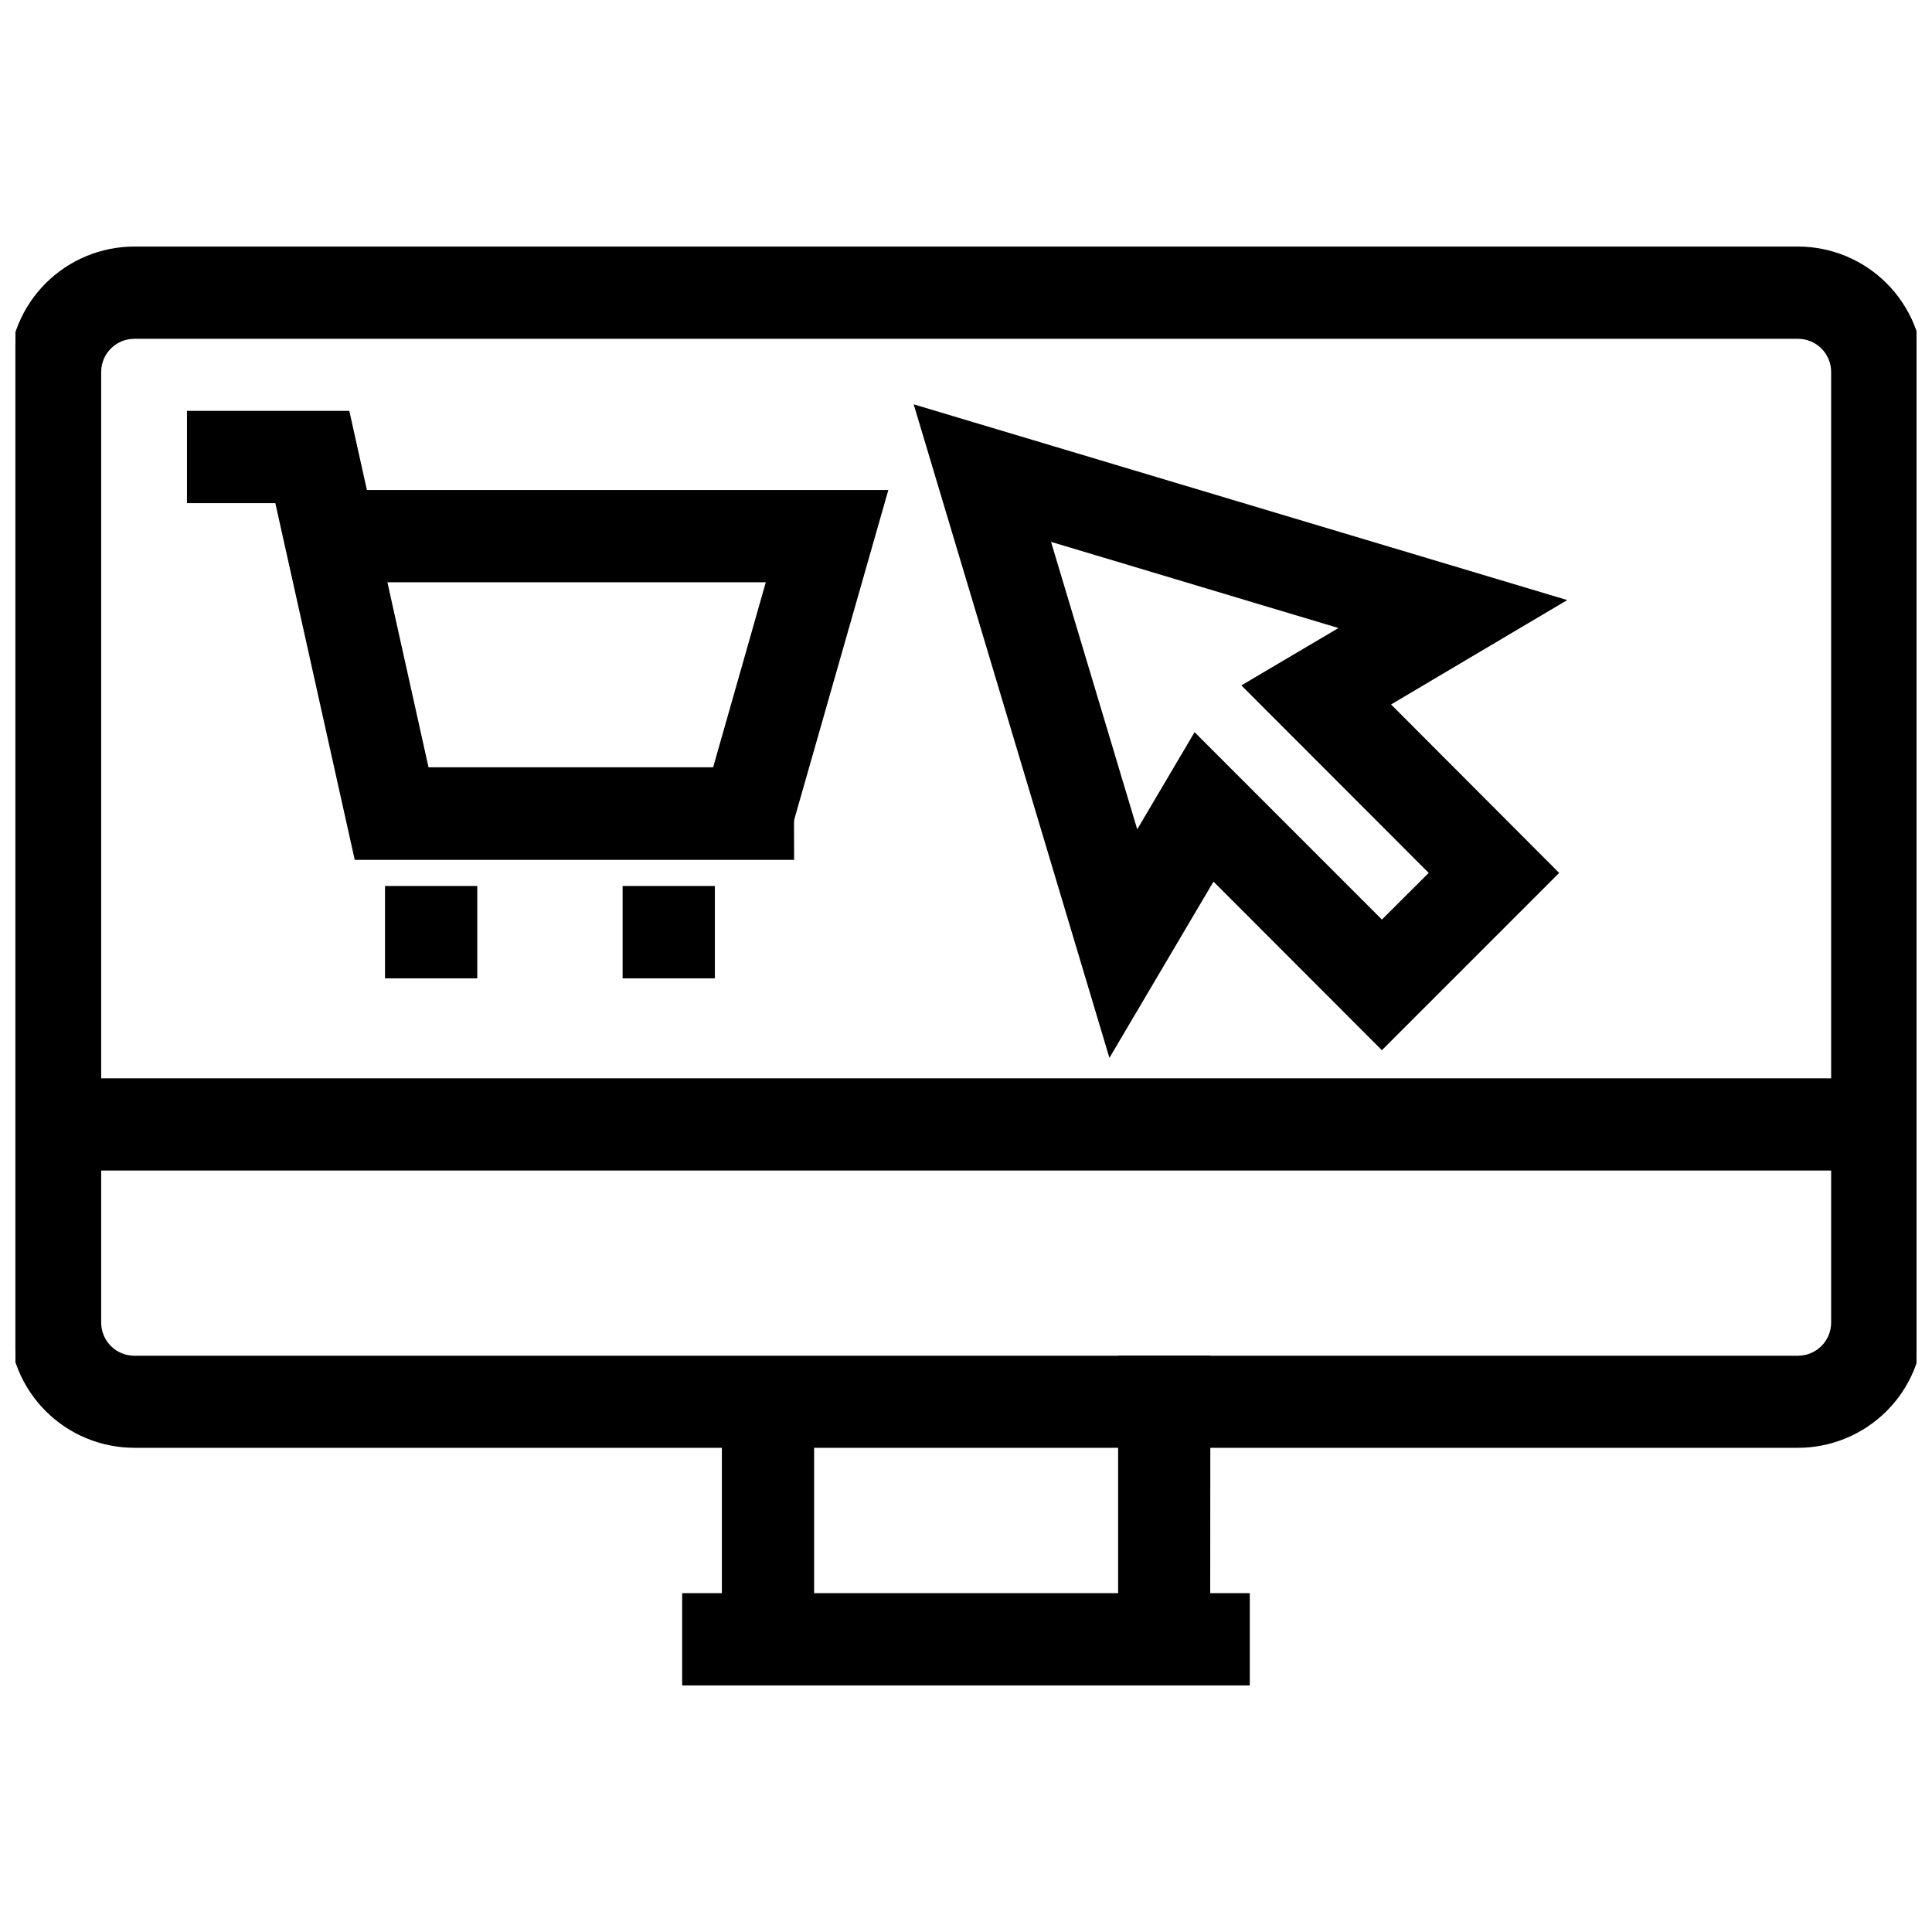 <?xml version="1.0" encoding="UTF-8"?>
<!-- Uploaded to: ICON Repo, www.svgrepo.com, Generator: ICON Repo Mixer Tools -->
<svg width="800px" height="800px" version="1.1" viewBox="144 144 512 512" xmlns="http://www.w3.org/2000/svg">
 <defs>
  <clipPath id="c">
   <path d="m148.09 211h503.81v315h-503.81z"/>
  </clipPath>
  <clipPath id="b">
   <path d="m148.09 210h503.81v317h-503.81z"/>
  </clipPath>
  <clipPath id="a">
   <path d="m148.09 209h503.81v319h-503.81z"/>
  </clipPath>
 </defs>
 <path d="m352.71 370.06h-113.38l-20.992-94.461h-23.066v-20.992h39.906l20.992 94.461h96.535z"/>
 <path d="m353.58 370.92h-114.93l-20.992-94.461h-23.238v-22.719h41.5l20.953 94.461h96.707zm-113.55-1.73h111.82v-19.258h-96.363l-20.938-94.461h-38.406v19.262h22.844z"/>
 <path d="m353.58 370.92h-114.93l-20.992-94.461h-23.238v-22.719h41.5l20.953 94.461h96.707zm-113.55-1.73h111.82v-19.258h-96.363l-20.938-94.461h-38.406v19.262h22.844z"/>
 <path d="m354.45 371.88h-116.44l-21.043-94.547h-23.414v-24.449h43.02l20.992 94.461h96.828zm-115.11-1.73h113.38-113.38l-20.992-94.547zm1.402-1.73h110.25v-17.617h-96.191l-20.992-94.461h-36.793v17.531h22.719zm15.441-19.262-20.996-94.547z"/>
 <path d="m352.32 362.45-20.18-5.758 17.168-60.102h-112.04v-20.992h139.87z"/>
 <path d="m352.92 363.52-21.855-6.242 17.086-59.758h-111.75v-22.789h141.89zm-19.711-7.434 18.52 5.293 24.207-84.918-137.81-0.004v19.332h112.39z"/>
 <path d="m352.92 363.52-21.855-6.242 17.086-59.758h-111.75v-22.789h141.89zm-19.711-7.434 18.52 5.293 24.207-84.918-137.81-0.004v19.332h112.39z"/>
 <path d="m353.51 364.59-23.516-6.727 16.945-59.547h-111.41v-24.453h143.89zm-1.191-2.144 24.812-86.852zm-20.18-5.773 16.531 4.719zm2.125-1.176 16.859 4.809 23.723-82.996-135.86-0.004v17.551h112.6zm-97-58.91h112.05l-13.469 47.117 13.469-47.117z"/>
 <path d="m247.76 380.55h20.992v20.992h-20.992z"/>
 <path d="m269.62 402.41h-22.723v-22.719h22.723zm-20.992-1.73h19.262v-19.262h-19.262z"/>
 <path d="m269.62 402.41h-22.723v-22.719h22.723zm-20.992-1.73h19.262v-19.262h-19.262z"/>
 <path d="m270.48 403.27h-24.449v-24.48h24.449zm-22.719-1.73 20.988 0.004zm1.73-1.73 17.531 0.004v-17.566h-17.535z"/>
 <path d="m310.73 380.55h20.992v20.992h-20.992z"/>
 <path d="m332.59 402.41h-22.723v-22.719h22.723zm-20.992-1.73h19.262v-19.262h-19.262z"/>
 <path d="m332.59 402.41h-22.723v-22.719h22.723zm-20.992-1.73h19.262v-19.262h-19.262z"/>
 <path d="m333.45 403.27h-24.449v-24.48h24.449zm-22.719-1.73 20.992 0.004zm1.73-1.73 17.531 0.004v-17.566h-17.535z"/>
 <path d="m438.58 420.08-49.934-166.36 166.36 49.883-45.234 26.766 44.957 44.957-44.543 44.523-44.957-44.957zm22.391-79.246 49.297 49.297 14.77-14.801-49.262-49.332 27.215-16.082-82.996-24.898 24.898 82.996z"/>
 <path d="m438.27 422.21-50.906-169.78 169.78 50.922-45.941 27.129 44.766 44.852-45.754 45.754-44.801-44.855zm26.781-48.777 45.164 45.129 43.227-43.227-45.074-45.199 44.488-26.266-162.91-48.863 48.848 162.93zm45.164 17.93-49.156-49.121-16.461 27.906-25.938-86.457 86.457 25.938-27.961 16.512 49.125 49.195zm-49.469-51.875 49.469 49.488 13.629-13.641-49.473-49.504 26.457-15.648-79.539-23.863 23.879 79.539z"/>
 <path d="m438.27 422.21-50.906-169.78 169.78 50.922-45.941 27.129 44.766 44.852-45.754 45.754-44.801-44.855zm26.781-48.777 45.164 45.129 43.227-43.227-45.074-45.199 44.488-26.266-162.91-48.863 48.848 162.93zm45.164 17.93-49.156-49.121-16.461 27.906-25.938-86.457 86.457 25.938-27.961 16.512 49.125 49.195zm-49.469-51.875 49.469 49.488 13.629-13.641-49.473-49.504 26.457-15.648-79.539-23.863 23.879 79.539z"/>
 <path d="m438.01 424.35-51.875-173.2 173.2 51.875-46.688 27.664 44.547 44.645-46.98 46.98-44.625-44.68zm26.871-52.324 45.336 45.355 42.09-42.051-45.34-45.387 43.746-25.816-159.49-47.828 47.828 159.49zm45.336 20.598-48.934-48.949-16.945 28.719-26.957-89.914 89.914 26.957-28.719 16.945 48.934 48.949zm-49.641-54.59 49.645 49.66 12.395-12.363-49.641-49.695 25.73-15.199-76.168-22.84 22.84 76.184z"/>
 <g clip-path="url(#c)">
  <path d="m620.42 525.96h-440.84c-8.348-0.012-16.352-3.332-22.254-9.234-5.906-5.902-9.227-13.906-9.234-22.254v-251.91c0.008-8.348 3.328-16.352 9.234-22.254 5.902-5.902 13.906-9.223 22.254-9.234h440.92c8.348 0.012 16.352 3.332 22.254 9.234 5.902 5.902 9.223 13.906 9.23 22.254v251.91c-0.008 8.363-3.34 16.379-9.262 22.285-5.922 5.906-13.945 9.215-22.309 9.203zm-440.84-293.9c-5.797 0-10.496 4.699-10.496 10.496v251.91c-0.016 2.793 1.086 5.477 3.055 7.453 1.969 1.98 4.648 3.094 7.441 3.094h440.92c5.797 0 10.496-4.699 10.496-10.496v-251.96c0-5.797-4.699-10.496-10.496-10.496z"/>
 </g>
 <g clip-path="url(#b)">
  <path d="m620.42 526.82h-440.84c-8.578-0.008-16.801-3.422-22.867-9.484-6.066-6.066-9.477-14.289-9.484-22.867v-251.91c0.008-8.578 3.418-16.801 9.484-22.867 6.066-6.062 14.289-9.477 22.867-9.484h440.92c8.574 0.008 16.801 3.422 22.863 9.484 6.066 6.066 9.477 14.289 9.488 22.867v251.91c-0.012 8.59-3.434 16.828-9.516 22.895-6.086 6.07-14.332 9.469-22.922 9.457zm-440.84-314.89c-8.117 0.012-15.898 3.242-21.641 8.984-5.738 5.738-8.969 13.52-8.984 21.637v251.91c0.016 8.117 3.246 15.898 8.984 21.637 5.742 5.742 13.523 8.973 21.641 8.984h440.92c8.117-0.008 15.902-3.238 21.641-8.977 5.742-5.742 8.973-13.527 8.98-21.645v-251.91c-0.008-8.133-3.25-15.93-9.008-21.672-5.762-5.746-13.566-8.965-21.699-8.949zm440.92 293.95-440.92-0.004c-6.269-0.008-11.352-5.09-11.363-11.359v-251.96c0.012-6.269 5.094-11.352 11.363-11.359h440.92c6.273 0 11.359 5.086 11.359 11.359v251.91c0 3.027-1.211 5.93-3.359 8.062-2.148 2.133-5.059 3.32-8.086 3.297zm-440.92-272.96c-5.316 0.012-9.621 4.316-9.633 9.633v251.91c0.012 5.316 4.316 9.621 9.633 9.629h440.92c5.312-0.008 9.621-4.312 9.629-9.629v-251.91c-0.008-5.316-4.316-9.621-9.629-9.633z"/>
  <path d="m620.42 526.82h-440.84c-8.578-0.008-16.801-3.422-22.867-9.484-6.066-6.066-9.477-14.289-9.484-22.867v-251.91c0.008-8.578 3.418-16.801 9.484-22.867 6.066-6.062 14.289-9.477 22.867-9.484h440.92c8.574 0.008 16.801 3.422 22.863 9.484 6.066 6.066 9.477 14.289 9.488 22.867v251.91c-0.012 8.59-3.434 16.828-9.516 22.895-6.086 6.07-14.332 9.469-22.922 9.457zm-440.84-314.89c-8.117 0.012-15.898 3.242-21.641 8.984-5.738 5.738-8.969 13.52-8.984 21.637v251.91c0.016 8.117 3.246 15.898 8.984 21.637 5.742 5.742 13.523 8.973 21.641 8.984h440.92c8.117-0.008 15.902-3.238 21.641-8.977 5.742-5.742 8.973-13.527 8.98-21.645v-251.91c-0.008-8.133-3.25-15.93-9.008-21.672-5.762-5.746-13.566-8.965-21.699-8.949zm440.92 293.95-440.92-0.004c-6.269-0.008-11.352-5.09-11.363-11.359v-251.96c0.012-6.269 5.094-11.352 11.363-11.359h440.92c6.273 0 11.359 5.086 11.359 11.359v251.91c0 3.027-1.211 5.93-3.359 8.062-2.148 2.133-5.059 3.32-8.086 3.297zm-440.92-272.96c-5.316 0.012-9.621 4.316-9.633 9.633v251.91c0.012 5.316 4.316 9.621 9.633 9.629h440.92c5.312-0.008 9.621-4.312 9.629-9.629v-251.91c-0.008-5.316-4.316-9.621-9.629-9.633z"/>
 </g>
 <g clip-path="url(#a)">
  <path d="m620.42 527.68h-440.84c-8.809-0.008-17.25-3.512-23.477-9.738-6.231-6.227-9.73-14.672-9.742-23.477v-251.91c0.012-8.805 3.512-17.25 9.742-23.477 6.227-6.227 14.668-9.73 23.477-9.738h440.92c8.805 0.008 17.25 3.512 23.477 9.738 6.227 6.227 9.73 14.672 9.738 23.477v251.91c-0.008 8.82-3.523 17.277-9.77 23.508-6.246 6.231-14.711 9.723-23.531 9.707zm-472.32-33.215c0.008 8.348 3.328 16.352 9.234 22.254 5.902 5.902 13.906 9.223 22.254 9.234h440.92c8.348-0.012 16.352-3.332 22.254-9.234 5.902-5.902 9.223-13.906 9.23-22.254-0.008 8.348-3.328 16.352-9.23 22.254-5.902 5.902-13.906 9.223-22.254 9.234h-440.92c-8.348-0.012-16.352-3.332-22.254-9.234-5.906-5.902-9.227-13.906-9.234-22.254zm31.488-281.67c-7.891 0.008-15.453 3.148-21.031 8.727-5.582 5.578-8.719 13.141-8.727 21.031v251.91c0.008 7.891 3.144 15.453 8.727 21.031 5.578 5.578 13.141 8.719 21.031 8.727h440.92c7.887-0.008 15.453-3.148 21.031-8.727s8.715-13.141 8.727-21.031v-251.91c-0.012-7.906-3.16-15.48-8.758-21.062-5.598-5.582-13.184-8.711-21.086-8.695zm440.92 293.95h-440.92c-6.75-0.012-12.215-5.477-12.227-12.227v-251.96c0.012-6.746 5.477-12.215 12.227-12.227h440.92c6.746 0.012 12.215 5.481 12.223 12.227v251.91c0.012 3.266-1.285 6.398-3.598 8.703s-5.449 3.59-8.711 3.574zm-451.3-12.227c0 5.75 4.625 10.43 10.375 10.496h440.92c5.797 0 10.496-4.699 10.496-10.496 0 5.797-4.699 10.496-10.496 10.496h-440.92c-2.793 0-5.473-1.113-7.441-3.094-1.969-1.977-3.07-4.66-3.055-7.453zm10.375-260.73c-4.84 0.008-8.758 3.93-8.77 8.766v251.91c-0.008 2.332 0.91 4.574 2.555 6.227 1.645 1.656 3.883 2.586 6.215 2.59h440.92c4.836-0.008 8.758-3.926 8.766-8.766v-251.96c-0.008-4.836-3.93-8.758-8.766-8.766z"/>
 </g>
 <path d="m326.54 567.94h146.94v20.992h-146.94z"/>
 <path d="m474.34 589.74h-148.7v-22.668h148.7zm-146.97-1.73h145.25v-19.211h-145.25z"/>
 <path d="m474.34 589.74h-148.7v-22.668h148.7zm-146.97-1.73h145.25v-19.211h-145.25z"/>
 <path d="m475.21 590.66h-150.43v-24.453h150.43zm-148.7-1.73h146.97zm1.73-1.73h143.52l-0.004-17.531h-143.52z"/>
 <path d="m337.03 515.46h20.992v62.973h-20.992z"/>
 <path d="m358.89 579.37h-22.723v-64.773h22.719zm-20.992-1.73h19.262v-61.312h-19.262z"/>
 <path d="m358.89 579.37h-22.723v-64.773h22.719zm-20.992-1.73h19.262v-61.312h-19.262z"/>
 <path d="m359.75 580.16h-24.449v-66.504h24.449zm-22.719-1.73h20.992zm1.73-1.73h17.531v-59.582h-17.535z"/>
 <path d="m441.99 504.96h20.992v73.469h-20.992z"/>
 <path d="m463.85 579.37h-22.723v-75.27h22.719zm-20.992-1.73h19.262v-71.809h-19.262z"/>
 <path d="m463.85 579.37h-22.723v-75.27h22.719zm-20.992-1.73h19.262v-71.809h-19.262z"/>
 <path d="m464.71 580.16h-24.398v-76.879h24.449zm-22.719-1.73h20.992zm1.73-1.73h17.531v-69.957h-17.484z"/>
 <path d="m158.59 431.5h482.82v20.992h-482.82z"/>
 <path d="m642.27 453.35h-484.55v-22.688h484.55zm-482.82-1.73h481.09v-19.227h-481.09z"/>
 <path d="m642.27 453.35h-484.55v-22.688h484.55zm-482.82-1.73h481.09v-19.227h-481.09z"/>
 <path d="m643.14 454.21h-486.28v-24.449h486.28zm-484.55-1.73h482.82zm1.73-1.73 479.36 0.004v-17.535h-479.36z"/>
</svg>